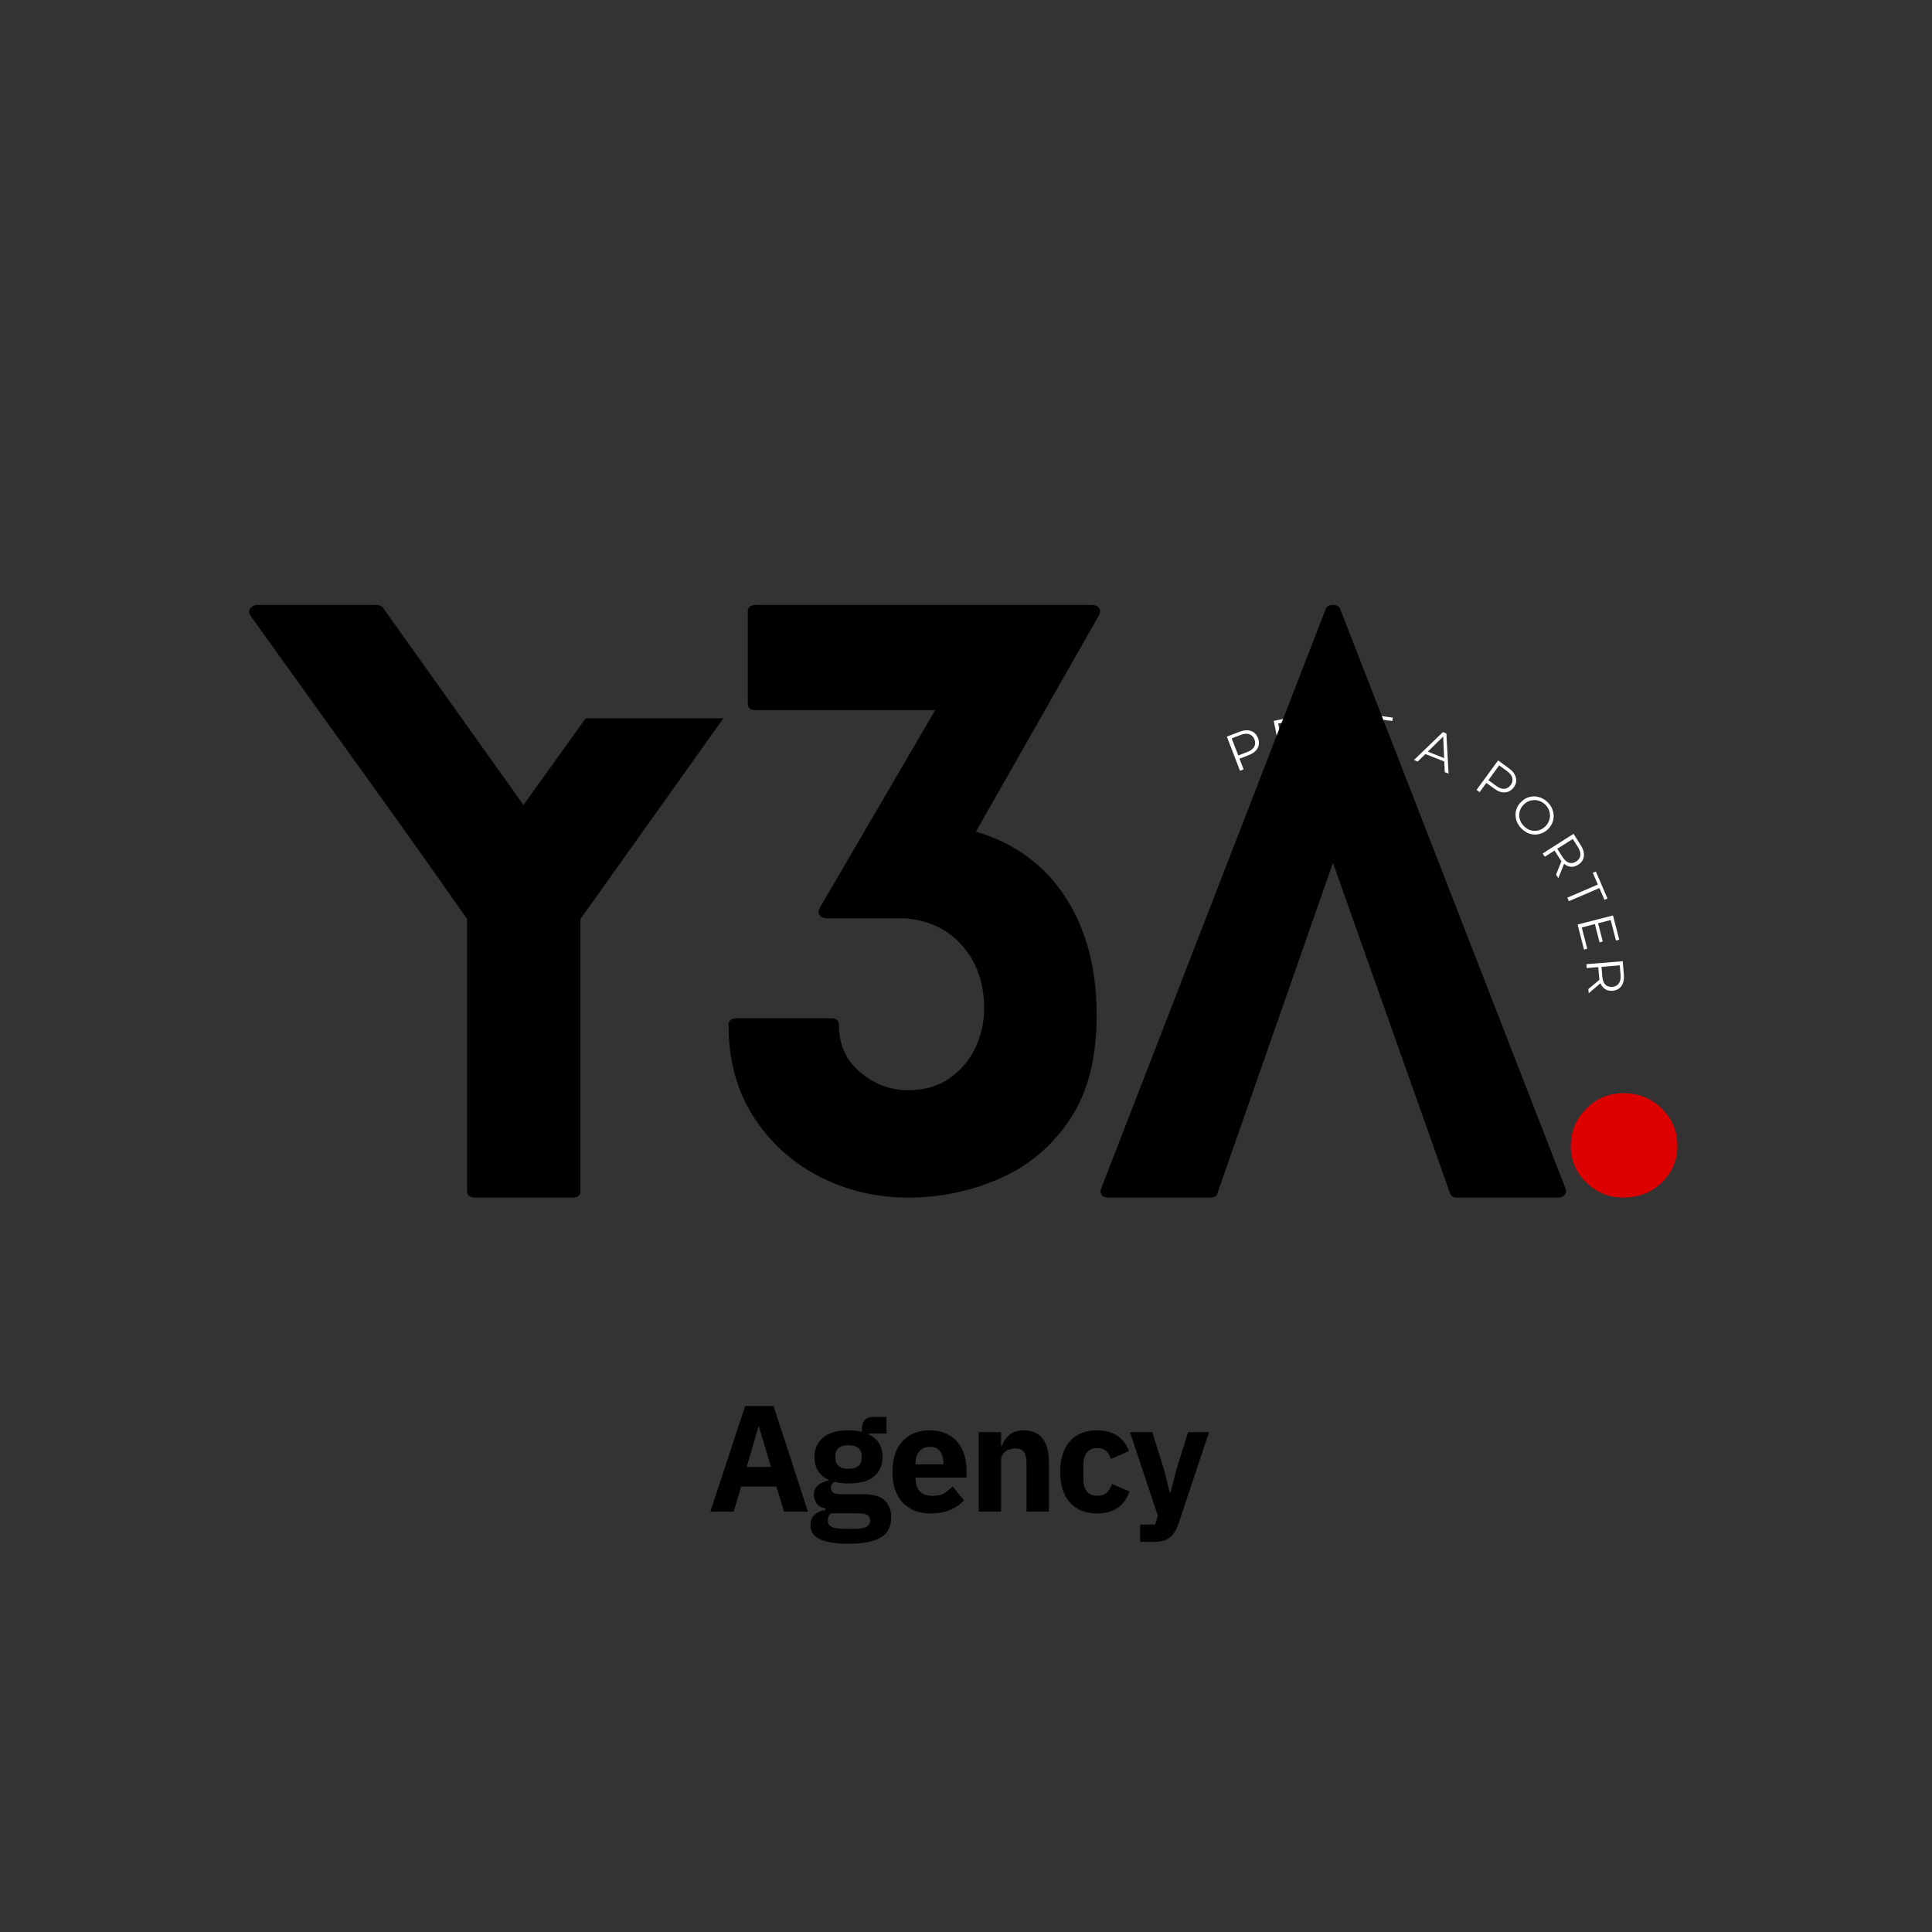 <svg xmlns="http://www.w3.org/2000/svg" xmlns:xlink="http://www.w3.org/1999/xlink" width="500" zoomAndPan="magnify" viewBox="0 0 375 375" height="500" preserveAspectRatio="xMidYMid meet" version="1.0"><rect x="0" y="0" width="375" height="375" fill="#333333" stroke="none"/><defs><g/><clipPath id="0a3db105a2"><rect x="0" width="100" y="0" height="81"/></clipPath><clipPath id="a7dbf6132c"><rect x="0" width="280" y="0" height="228"/></clipPath></defs><g transform="matrix(1, 0, 0, 1, 232, 119)"><g clip-path="url(#0a3db105a2)"><g fill="#ffffff" fill-opacity="1"><g transform="translate(7.602, 31.025)"><g><path d="M 1.016 -8 C 1.848 -8.312 2.582 -8.359 3.219 -8.141 C 3.852 -7.922 4.305 -7.457 4.578 -6.75 C 4.848 -6.051 4.82 -5.406 4.5 -4.812 C 4.176 -4.219 3.598 -3.766 2.766 -3.453 L 0.984 -2.766 L 1.781 -0.688 L 1.078 -0.422 L -1.469 -7.047 Z M 2.5 -4.062 C 3.156 -4.312 3.598 -4.645 3.828 -5.062 C 4.066 -5.488 4.086 -5.961 3.891 -6.484 C 3.68 -7.016 3.348 -7.359 2.891 -7.516 C 2.43 -7.672 1.875 -7.625 1.219 -7.375 L -0.531 -6.703 L 0.75 -3.391 Z M 2.5 -4.062 "/></g></g></g><g fill="#ffffff" fill-opacity="1"><g transform="translate(15.456, 28.104)"><g><path d="M 5.891 -1.141 L 3.859 -3.078 C 3.672 -3.016 3.484 -2.969 3.297 -2.938 L 1.438 -2.562 L 1.875 -0.359 L 1.141 -0.219 L -0.219 -7.188 L 2.375 -7.703 C 3.258 -7.867 3.992 -7.785 4.578 -7.453 C 5.172 -7.129 5.539 -6.594 5.688 -5.844 C 5.789 -5.301 5.738 -4.816 5.531 -4.391 C 5.332 -3.973 4.992 -3.629 4.516 -3.359 L 6.688 -1.297 Z M 3.172 -3.562 C 3.859 -3.695 4.352 -3.945 4.656 -4.312 C 4.957 -4.688 5.055 -5.148 4.953 -5.703 C 4.836 -6.266 4.566 -6.66 4.141 -6.891 C 3.723 -7.117 3.172 -7.164 2.484 -7.031 L 0.641 -6.672 L 1.328 -3.203 Z M 3.172 -3.562 "/></g></g></g><g fill="#ffffff" fill-opacity="1"><g transform="translate(23.76, 26.606)"><g><path d="M 6.156 -0.781 L 6.172 -0.141 L 1.156 -0.031 L 1 -7.125 L 5.859 -7.234 L 5.875 -6.578 L 1.766 -6.484 L 1.812 -3.969 L 5.469 -4.047 L 5.484 -3.406 L 1.828 -3.328 L 1.891 -0.688 Z M 4.422 -7.781 L 3.406 -8.578 L 2.406 -7.734 L 1.75 -7.719 L 3.016 -9 L 3.75 -9.016 L 5.094 -7.797 Z M 4.422 -7.781 "/></g></g></g><g fill="#ffffff" fill-opacity="1"><g transform="translate(31.684, 26.552)"><g><path d="M 3.359 -6.047 L 0.891 -6.375 L 0.984 -7.031 L 6.656 -6.266 L 6.562 -5.609 L 4.094 -5.938 L 3.25 0.438 L 2.516 0.328 Z M 3.359 -6.047 "/></g></g></g><g fill="#ffffff" fill-opacity="1"><g transform="translate(38.656, 27.641)"><g/></g></g><g fill="#ffffff" fill-opacity="1"><g transform="translate(42.433, 28.518)"><g><path d="M 5.891 0.281 L 2.234 -1.156 L 0.734 0.297 L 0.016 0 L 5.641 -5.422 L 6.312 -5.141 L 6.734 2.641 L 6 2.359 Z M 5.875 -0.375 L 5.688 -4.547 L 2.703 -1.625 Z M 5.875 -0.375 "/></g></g></g><g fill="#ffffff" fill-opacity="1"><g transform="translate(50.228, 31.824)"><g/></g></g><g fill="#ffffff" fill-opacity="1"><g transform="translate(53.659, 33.631)"><g><path d="M 7.266 -3.469 C 7.984 -2.938 8.422 -2.344 8.578 -1.688 C 8.742 -1.039 8.602 -0.414 8.156 0.188 C 7.707 0.801 7.145 1.129 6.469 1.172 C 5.801 1.223 5.109 0.984 4.391 0.453 L 2.844 -0.672 L 1.531 1.125 L 0.938 0.688 L 5.125 -5.031 Z M 4.75 -0.094 C 5.32 0.32 5.848 0.516 6.328 0.484 C 6.816 0.453 7.227 0.207 7.562 -0.25 C 7.895 -0.707 8 -1.172 7.875 -1.641 C 7.758 -2.109 7.414 -2.551 6.844 -2.969 L 5.328 -4.078 L 3.234 -1.203 Z M 4.75 -0.094 "/></g></g></g><g fill="#ffffff" fill-opacity="1"><g transform="translate(60.379, 38.601)"><g><path d="M 2.859 3.141 C 2.379 2.641 2.055 2.07 1.891 1.438 C 1.734 0.801 1.742 0.18 1.922 -0.422 C 2.098 -1.023 2.441 -1.562 2.953 -2.031 C 3.441 -2.5 3.992 -2.801 4.609 -2.938 C 5.234 -3.082 5.852 -3.051 6.469 -2.844 C 7.082 -2.645 7.629 -2.297 8.109 -1.797 C 8.598 -1.273 8.922 -0.703 9.078 -0.078 C 9.234 0.547 9.223 1.16 9.047 1.766 C 8.867 2.379 8.535 2.922 8.047 3.391 C 7.535 3.859 6.969 4.16 6.344 4.297 C 5.727 4.441 5.113 4.414 4.5 4.219 C 3.895 4.02 3.348 3.66 2.859 3.141 Z M 3.344 2.672 C 3.727 3.086 4.164 3.375 4.656 3.531 C 5.145 3.695 5.645 3.719 6.156 3.594 C 6.664 3.469 7.125 3.219 7.531 2.844 C 7.926 2.469 8.195 2.031 8.344 1.531 C 8.5 1.039 8.516 0.539 8.391 0.031 C 8.273 -0.469 8.023 -0.926 7.641 -1.344 C 7.254 -1.75 6.812 -2.023 6.312 -2.172 C 5.82 -2.328 5.32 -2.348 4.812 -2.234 C 4.301 -2.117 3.848 -1.875 3.453 -1.5 C 3.047 -1.125 2.766 -0.68 2.609 -0.172 C 2.461 0.328 2.453 0.82 2.578 1.312 C 2.703 1.812 2.957 2.266 3.344 2.672 Z M 3.344 2.672 "/></g></g></g><g fill="#ffffff" fill-opacity="1"><g transform="translate(66.812, 45.69)"><g><path d="M 3.219 5.062 L 4.266 2.469 C 4.16 2.32 4.055 2.172 3.953 2.016 L 2.922 0.406 L 1.016 1.609 L 0.625 0.969 L 6.609 -2.844 L 8.031 -0.594 C 8.508 0.156 8.703 0.863 8.609 1.531 C 8.523 2.207 8.16 2.75 7.516 3.156 C 7.055 3.457 6.586 3.586 6.109 3.547 C 5.641 3.516 5.195 3.32 4.781 2.969 L 3.656 5.75 Z M 4.469 1.641 C 4.844 2.242 5.258 2.617 5.719 2.766 C 6.176 2.91 6.641 2.832 7.109 2.531 C 7.598 2.227 7.875 1.836 7.938 1.359 C 8 0.879 7.844 0.336 7.469 -0.266 L 6.453 -1.844 L 3.453 0.062 Z M 4.469 1.641 "/></g></g></g><g fill="#ffffff" fill-opacity="1"><g transform="translate(71.221, 52.907)"><g><path d="M 6.922 -0.219 L 5.938 -2.5 L 6.531 -2.75 L 8.797 2.5 L 8.203 2.75 L 7.219 0.469 L 1.297 3.016 L 1 2.328 Z M 6.922 -0.219 "/></g></g></g><g fill="#ffffff" fill-opacity="1"><g transform="translate(73.925, 59.329)"><g><path d="M 2.156 5.828 L 1.531 5.984 L 0.281 1.125 L 7.156 -0.641 L 8.375 4.062 L 7.734 4.234 L 6.703 0.25 L 4.266 0.875 L 5.172 4.422 L 4.547 4.578 L 3.641 1.031 L 1.094 1.688 Z M 2.156 5.828 "/></g></g></g><g fill="#ffffff" fill-opacity="1"><g transform="translate(75.818, 66.994)"><g><path d="M 0.484 5.984 L 2.641 4.172 C 2.598 3.984 2.57 3.797 2.562 3.609 L 2.406 1.719 L 0.156 1.906 L 0.094 1.156 L 7.156 0.578 L 7.375 3.219 C 7.445 4.113 7.289 4.836 6.906 5.391 C 6.52 5.941 5.945 6.25 5.188 6.312 C 4.633 6.352 4.156 6.25 3.75 6 C 3.344 5.75 3.035 5.367 2.828 4.859 L 0.547 6.797 Z M 3.188 3.531 C 3.238 4.238 3.43 4.766 3.766 5.109 C 4.109 5.453 4.562 5.602 5.125 5.562 C 5.695 5.508 6.117 5.285 6.391 4.891 C 6.672 4.492 6.785 3.941 6.734 3.234 L 6.578 1.375 L 3.031 1.672 Z M 3.188 3.531 "/></g></g></g></g></g><g transform="matrix(1, 0, 0, 1, 47, 74)"><g clip-path="url(#a7dbf6132c)"><g fill="#000000" fill-opacity="1"><g transform="translate(1.395, 158.452)"><g><path d="M 65.281 -93.031 L 92.016 -93.031 L 64.266 -54.062 L 64.266 -1.297 C 64.266 -0.43 63.738 0 62.688 0 L 43.859 0 C 42.797 0 42.266 -0.43 42.266 -1.297 L 42.266 -54.062 C 35.367 -63.938 28.395 -73.758 21.344 -83.531 C 14.301 -93.312 7.281 -103.094 0.281 -112.875 C -0.094 -113.352 -0.141 -113.832 0.141 -114.312 C 0.43 -114.789 0.957 -115.031 1.719 -115.031 L 24.438 -115.031 C 25.113 -115.031 25.594 -114.883 25.875 -114.594 L 53.203 -76.203 Z M 65.281 -93.031 "/></g></g></g><g fill="#000000" fill-opacity="1"><g transform="translate(94.412, 158.452)"><g><path d="M 17.688 -56.219 L 40.109 -94.609 L 5.312 -94.609 C 4.258 -94.609 3.734 -95.039 3.734 -95.906 L 3.734 -113.734 C 3.734 -114.598 4.258 -115.031 5.312 -115.031 L 70.453 -115.031 C 71.117 -115.031 71.598 -114.836 71.891 -114.453 C 72.18 -114.066 72.18 -113.586 71.891 -113.016 L 48.016 -71.031 C 55.492 -68.82 61.27 -64.602 65.344 -58.375 C 69.414 -52.145 71.453 -44.477 71.453 -35.375 C 71.453 -27.031 69.703 -20.27 66.203 -15.094 C 62.711 -9.914 58.16 -6.102 52.547 -3.656 C 46.941 -1.219 41.023 0 34.797 0 C 28.66 0 22.93 -1.363 17.609 -4.094 C 12.297 -6.832 8.031 -10.719 4.812 -15.75 C 1.602 -20.781 0 -26.695 0 -33.5 C 0 -34.363 0.523 -34.797 1.578 -34.797 L 19.984 -34.797 C 20.941 -34.797 21.422 -34.363 21.422 -33.5 C 21.422 -29.664 22.812 -26.598 25.594 -24.297 C 28.375 -21.992 31.441 -20.844 34.797 -20.844 C 38.055 -20.844 40.785 -21.633 42.984 -23.219 C 45.191 -24.801 46.848 -26.789 47.953 -29.188 C 49.055 -31.582 49.609 -34.078 49.609 -36.672 C 49.609 -41.555 48.219 -45.602 45.438 -48.812 C 42.656 -52.02 38.961 -53.816 34.359 -54.203 L 19.125 -54.203 C 18.445 -54.203 17.961 -54.414 17.672 -54.844 C 17.391 -55.281 17.395 -55.738 17.688 -56.219 Z M 17.688 -56.219 "/></g></g></g><g fill="#000000" fill-opacity="1"><g transform="translate(166.583, 158.452)"><g><path d="M 90.297 -1.719 C 90.484 -1.344 90.43 -0.961 90.141 -0.578 C 89.859 -0.191 89.477 0 89 0 L 69.156 0 C 68.488 0 68.055 -0.285 67.859 -0.859 L 45.141 -64.984 L 22.719 -0.859 C 22.625 -0.285 22.145 0 21.281 0 L 1.578 0 C 0.91 0 0.457 -0.191 0.219 -0.578 C -0.02 -0.961 -0.047 -1.344 0.141 -1.719 L 43.703 -114.156 C 43.898 -114.738 44.379 -115.031 45.141 -115.031 C 45.91 -115.031 46.391 -114.738 46.578 -114.156 Z M 90.297 -1.719 "/></g></g></g><g fill="#dd0000" fill-opacity="1"><g transform="translate(257.879, 158.452)"><g><path d="M 20.703 -10.062 C 20.703 -7.281 19.695 -4.906 17.688 -2.938 C 15.676 -0.977 13.18 0 10.203 0 C 7.422 0 5.023 -0.977 3.016 -2.938 C 1.004 -4.906 0 -7.281 0 -10.062 C 0 -12.844 1.004 -15.238 3.016 -17.25 C 5.023 -19.258 7.422 -20.266 10.203 -20.266 C 13.18 -20.266 15.676 -19.258 17.688 -17.25 C 19.695 -15.238 20.703 -12.844 20.703 -10.062 Z M 20.703 -10.062 "/></g></g></g><g fill="#000000" fill-opacity="1"><g transform="translate(90.29, 219.406)"><g><path d="M 14.891 0 L 13.422 -4.875 L 6.578 -4.875 L 5.109 0 L 0.594 0 L 7.344 -20.5 L 12.859 -20.5 L 19.531 0 Z M 10.047 -16.453 L 9.906 -16.453 L 7.641 -8.672 L 12.344 -8.672 Z M 10.047 -16.453 "/></g></g></g><g fill="#000000" fill-opacity="1"><g transform="translate(109.677, 219.406)"><g><path d="M 16.297 1.109 C 16.297 1.93 16.156 2.656 15.875 3.281 C 15.594 3.914 15.129 4.453 14.484 4.891 C 13.836 5.328 12.977 5.66 11.906 5.891 C 10.844 6.117 9.523 6.234 7.953 6.234 C 6.629 6.234 5.5 6.148 4.562 5.984 C 3.633 5.816 2.879 5.578 2.297 5.266 C 1.723 4.961 1.301 4.594 1.031 4.156 C 0.77 3.719 0.641 3.211 0.641 2.641 C 0.641 1.773 0.895 1.098 1.406 0.609 C 1.914 0.117 2.625 -0.18 3.531 -0.297 L 3.531 -0.609 C 2.781 -0.754 2.219 -1.078 1.844 -1.578 C 1.477 -2.078 1.297 -2.656 1.297 -3.312 C 1.297 -3.727 1.379 -4.086 1.547 -4.391 C 1.711 -4.691 1.926 -4.953 2.188 -5.172 C 2.445 -5.398 2.754 -5.582 3.109 -5.719 C 3.461 -5.863 3.816 -5.973 4.172 -6.047 L 4.172 -6.172 C 3.234 -6.598 2.535 -7.188 2.078 -7.938 C 1.629 -8.695 1.406 -9.578 1.406 -10.578 C 1.406 -12.141 1.945 -13.395 3.031 -14.344 C 4.125 -15.301 5.785 -15.781 8.016 -15.781 C 9.035 -15.781 9.91 -15.68 10.641 -15.484 L 10.641 -16.062 C 10.641 -16.883 10.836 -17.477 11.234 -17.844 C 11.641 -18.207 12.211 -18.391 12.953 -18.391 L 15.391 -18.391 L 15.391 -15.156 L 11.984 -15.156 L 11.984 -14.984 C 12.891 -14.547 13.555 -13.953 13.984 -13.203 C 14.41 -12.453 14.625 -11.578 14.625 -10.578 C 14.625 -9.023 14.082 -7.785 13 -6.859 C 11.914 -5.93 10.254 -5.469 8.016 -5.469 C 7.016 -5.469 6.102 -5.57 5.281 -5.781 C 4.832 -5.488 4.609 -5.078 4.609 -4.547 C 4.609 -4.18 4.75 -3.895 5.031 -3.688 C 5.32 -3.477 5.801 -3.375 6.469 -3.375 L 10.922 -3.375 C 12.805 -3.375 14.172 -2.984 15.016 -2.203 C 15.867 -1.422 16.297 -0.316 16.297 1.109 Z M 12.219 1.703 C 12.219 1.254 12.039 0.91 11.688 0.672 C 11.332 0.441 10.719 0.328 9.844 0.328 L 4.547 0.328 C 4.359 0.516 4.219 0.727 4.125 0.969 C 4.039 1.219 4 1.461 4 1.703 C 4 2.273 4.242 2.691 4.734 2.953 C 5.223 3.211 6.051 3.344 7.219 3.344 L 8.984 3.344 C 10.16 3.344 10.992 3.211 11.484 2.953 C 11.973 2.691 12.219 2.273 12.219 1.703 Z M 8.016 -8.312 C 8.879 -8.312 9.52 -8.492 9.938 -8.859 C 10.363 -9.223 10.578 -9.742 10.578 -10.422 L 10.578 -10.781 C 10.578 -11.469 10.363 -11.988 9.938 -12.344 C 9.52 -12.707 8.879 -12.891 8.016 -12.891 C 7.16 -12.891 6.52 -12.707 6.094 -12.344 C 5.676 -11.988 5.469 -11.469 5.469 -10.781 L 5.469 -10.422 C 5.469 -9.742 5.676 -9.223 6.094 -8.859 C 6.52 -8.492 7.16 -8.312 8.016 -8.312 Z M 8.016 -8.312 "/></g></g></g><g fill="#000000" fill-opacity="1"><g transform="translate(125.158, 219.406)"><g><path d="M 8.453 0.359 C 7.285 0.359 6.238 0.164 5.312 -0.219 C 4.395 -0.602 3.617 -1.141 2.984 -1.828 C 2.348 -2.523 1.867 -3.375 1.547 -4.375 C 1.223 -5.375 1.062 -6.488 1.062 -7.719 C 1.062 -8.938 1.219 -10.039 1.531 -11.031 C 1.844 -12.02 2.305 -12.863 2.922 -13.562 C 3.535 -14.27 4.289 -14.816 5.188 -15.203 C 6.094 -15.586 7.125 -15.781 8.281 -15.781 C 9.551 -15.781 10.641 -15.562 11.547 -15.125 C 12.461 -14.695 13.207 -14.117 13.781 -13.391 C 14.363 -12.672 14.785 -11.832 15.047 -10.875 C 15.316 -9.926 15.453 -8.938 15.453 -7.906 L 15.453 -6.609 L 5.547 -6.609 L 5.547 -6.375 C 5.547 -5.352 5.82 -4.547 6.375 -3.953 C 6.926 -3.359 7.785 -3.062 8.953 -3.062 C 9.859 -3.062 10.594 -3.238 11.156 -3.594 C 11.727 -3.957 12.258 -4.395 12.75 -4.906 L 14.922 -2.203 C 14.234 -1.398 13.336 -0.77 12.234 -0.312 C 11.129 0.133 9.867 0.359 8.453 0.359 Z M 8.375 -12.578 C 7.488 -12.578 6.797 -12.285 6.297 -11.703 C 5.797 -11.129 5.547 -10.363 5.547 -9.406 L 5.547 -9.172 L 10.953 -9.172 L 10.953 -9.422 C 10.953 -10.367 10.738 -11.129 10.312 -11.703 C 9.895 -12.285 9.25 -12.578 8.375 -12.578 Z M 8.375 -12.578 "/></g></g></g><g fill="#000000" fill-opacity="1"><g transform="translate(140.933, 219.406)"><g><path d="M 2.031 0 L 2.031 -15.422 L 6.375 -15.422 L 6.375 -12.812 L 6.547 -12.812 C 6.828 -13.613 7.305 -14.305 7.984 -14.891 C 8.672 -15.484 9.625 -15.781 10.844 -15.781 C 12.426 -15.781 13.625 -15.25 14.438 -14.188 C 15.25 -13.133 15.656 -11.629 15.656 -9.672 L 15.656 0 L 11.312 0 L 11.312 -9.312 C 11.312 -10.312 11.156 -11.051 10.844 -11.531 C 10.531 -12.008 9.973 -12.25 9.172 -12.25 C 8.816 -12.25 8.473 -12.203 8.141 -12.109 C 7.805 -12.023 7.504 -11.883 7.234 -11.688 C 6.973 -11.488 6.766 -11.25 6.609 -10.969 C 6.453 -10.688 6.375 -10.359 6.375 -9.984 L 6.375 0 Z M 2.031 0 "/></g></g></g><g fill="#000000" fill-opacity="1"><g transform="translate(157.706, 219.406)"><g><path d="M 8.25 0.359 C 7.094 0.359 6.062 0.164 5.156 -0.219 C 4.258 -0.602 3.508 -1.141 2.906 -1.828 C 2.301 -2.523 1.844 -3.375 1.531 -4.375 C 1.219 -5.375 1.062 -6.488 1.062 -7.719 C 1.062 -8.957 1.219 -10.07 1.531 -11.062 C 1.844 -12.051 2.301 -12.895 2.906 -13.594 C 3.508 -14.301 4.258 -14.844 5.156 -15.219 C 6.062 -15.594 7.094 -15.781 8.25 -15.781 C 9.82 -15.781 11.129 -15.426 12.172 -14.719 C 13.223 -14.008 13.973 -13.02 14.422 -11.75 L 10.891 -10.219 C 10.754 -10.812 10.473 -11.312 10.047 -11.719 C 9.617 -12.133 9.02 -12.344 8.25 -12.344 C 7.375 -12.344 6.707 -12.051 6.25 -11.469 C 5.801 -10.895 5.578 -10.117 5.578 -9.141 L 5.578 -6.25 C 5.578 -5.27 5.801 -4.492 6.25 -3.922 C 6.707 -3.359 7.375 -3.078 8.25 -3.078 C 9.031 -3.078 9.648 -3.285 10.109 -3.703 C 10.578 -4.129 10.922 -4.688 11.141 -5.375 L 14.516 -3.906 C 14.004 -2.438 13.211 -1.359 12.141 -0.672 C 11.078 0.016 9.781 0.359 8.25 0.359 Z M 8.25 0.359 "/></g></g></g><g fill="#000000" fill-opacity="1"><g transform="translate(172.159, 219.406)"><g><path d="M 11.453 -15.422 L 15.516 -15.422 L 9.578 2.375 C 9.18 3.57 8.625 4.453 7.906 5.016 C 7.195 5.586 6.176 5.875 4.844 5.875 L 2.141 5.875 L 2.141 2.5 L 5.047 2.5 L 5.578 0.797 L 0.172 -15.422 L 4.5 -15.422 L 6.75 -8.219 L 7.875 -3.766 L 8.047 -3.766 L 9.188 -8.219 Z M 11.453 -15.422 "/></g></g></g></g></g></svg>